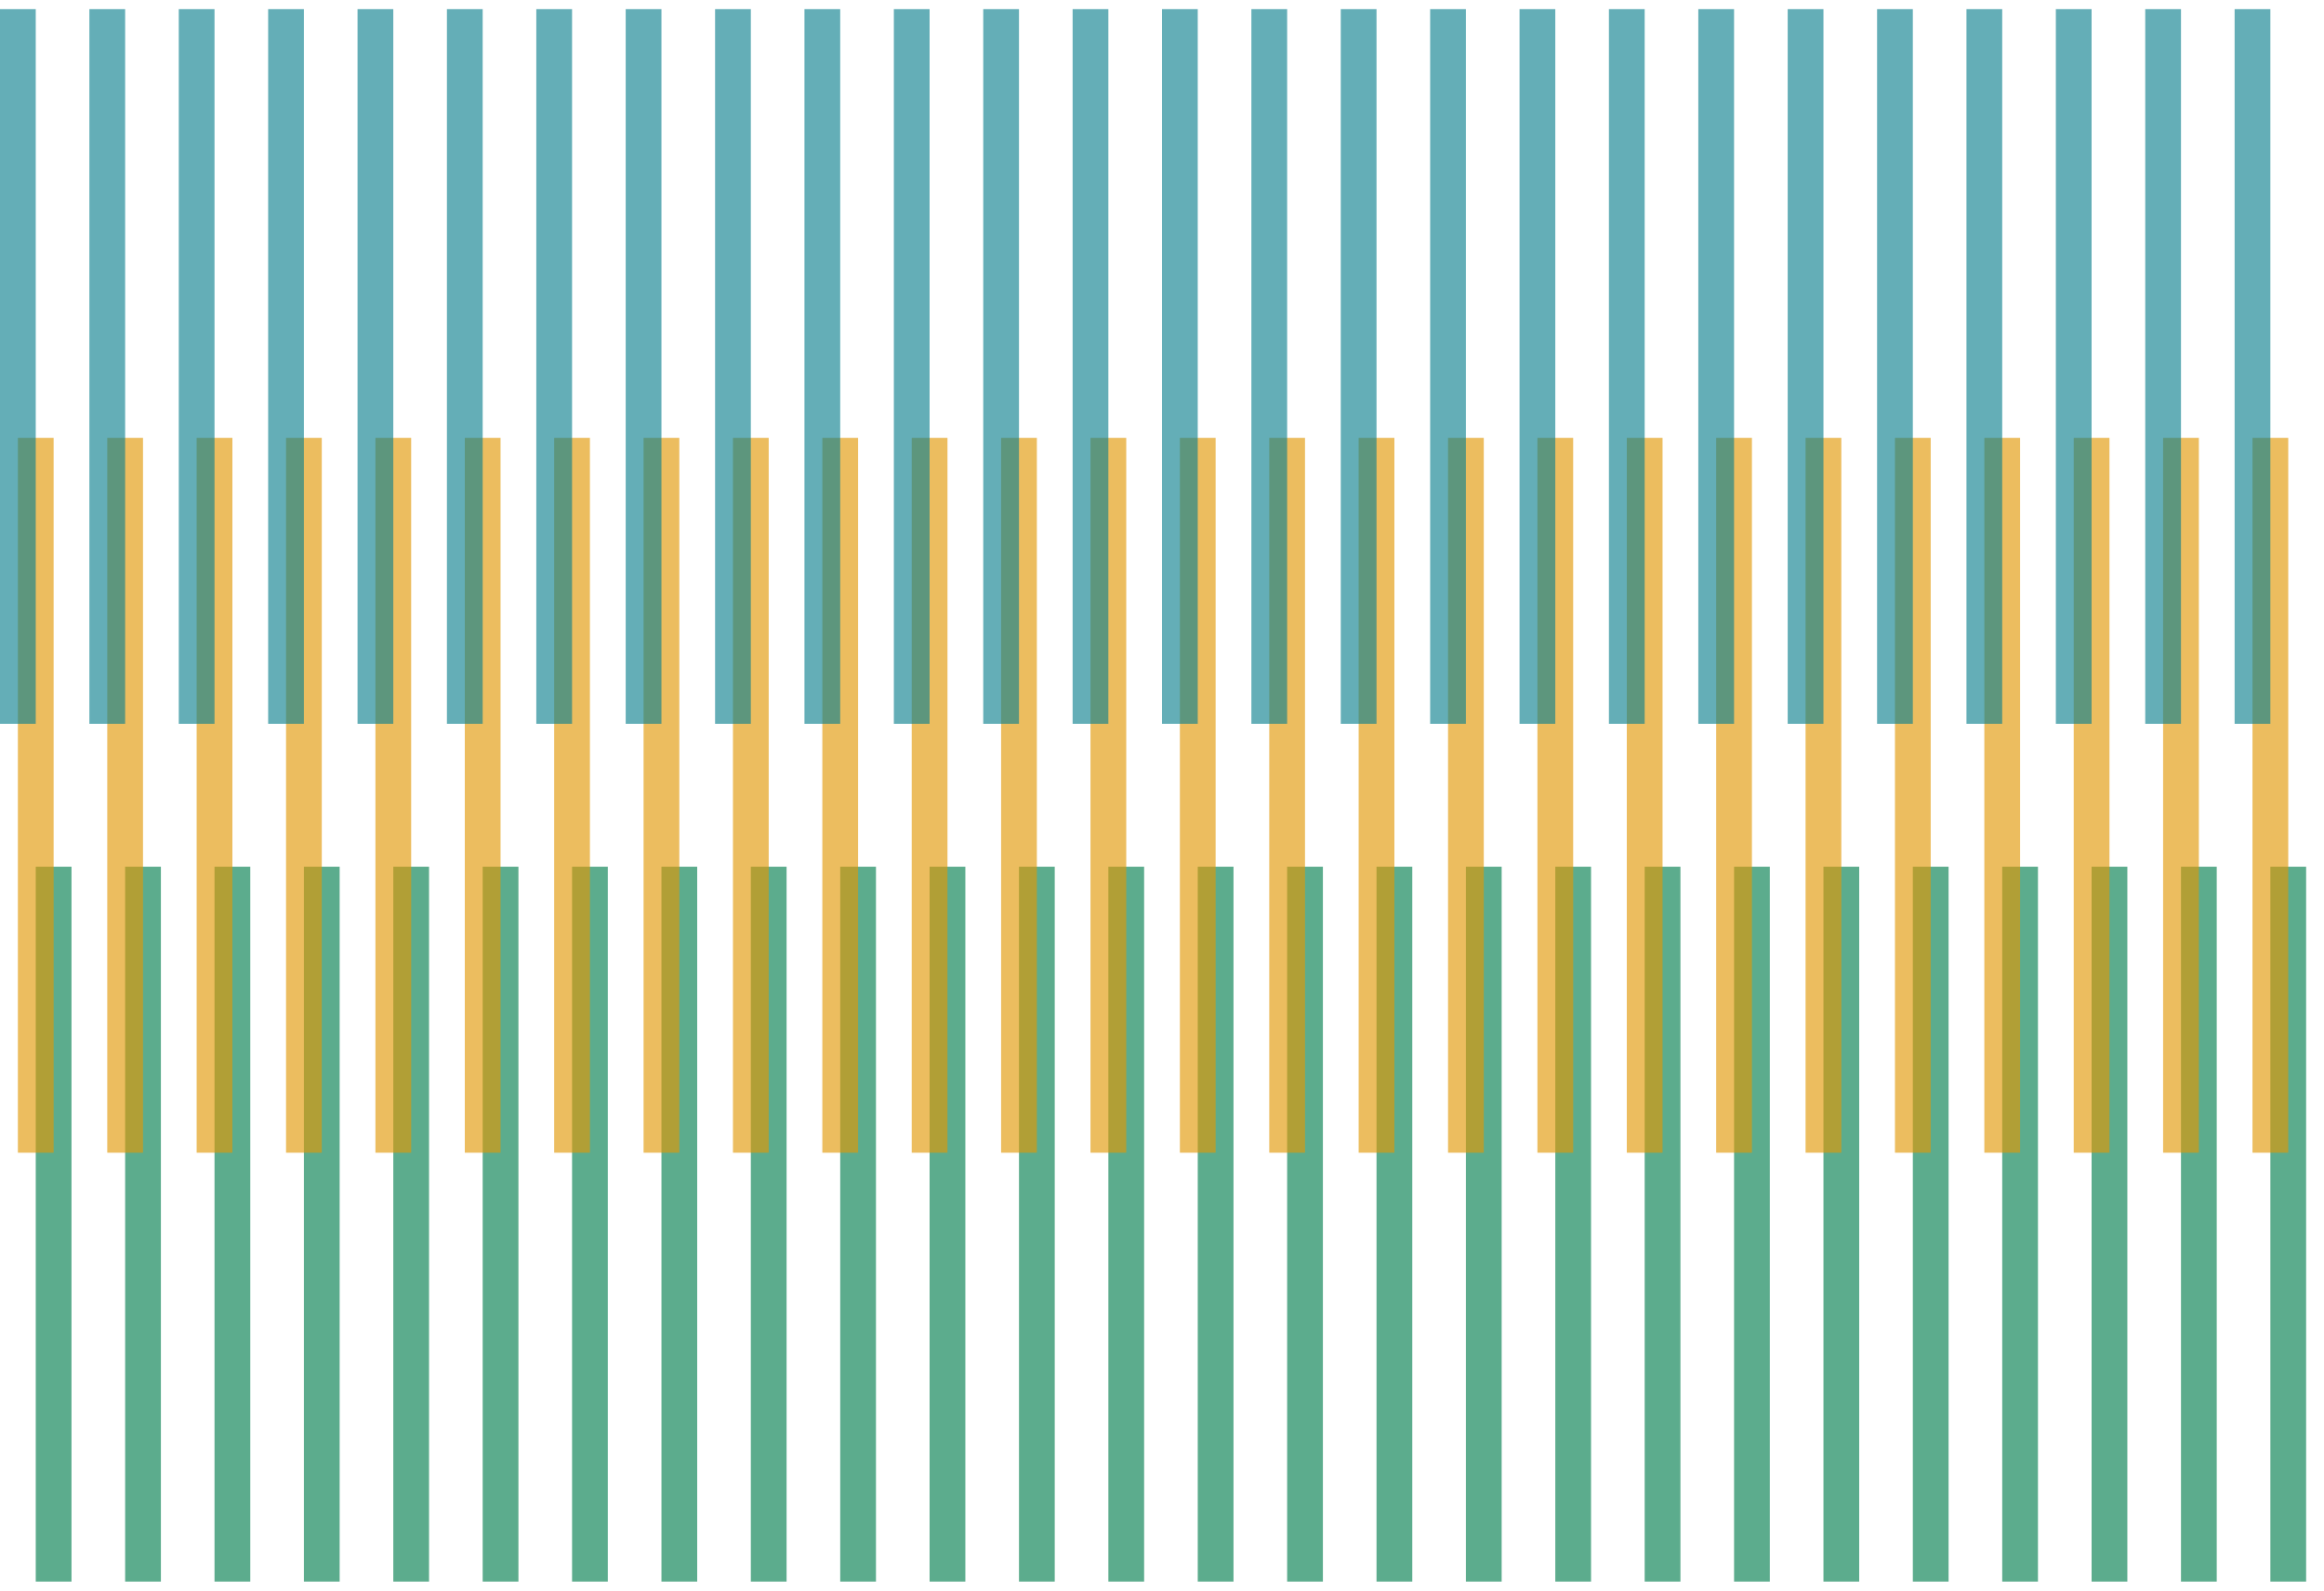 <svg width="130" height="89" viewBox="0 0 130 89" fill="none" xmlns="http://www.w3.org/2000/svg">
<g clip-path="url(#clip0_3660_61790)">
<g opacity="0.64">
<rect x="2" y="48.5" width="2" height="40" fill="#007D4C"/>
<rect x="7" y="48.5" width="2" height="40" fill="#007D4C"/>
<rect x="12" y="48.5" width="2" height="40" fill="#007D4C"/>
<rect x="67" y="48.5" width="2" height="40" fill="#007D4C"/>
<rect x="122" y="48.5" width="2" height="40" fill="#007D4C"/>
<rect x="72" y="48.5" width="2" height="40" fill="#007D4C"/>
<rect x="17" y="48.5" width="2" height="40" fill="#007D4C"/>
<rect x="77" y="48.5" width="2" height="40" fill="#007D4C"/>
<rect x="127" y="48.5" width="2" height="40" fill="#007D4C"/>
<rect x="82" y="48.5" width="2" height="40" fill="#007D4C"/>
<rect x="22" y="48.5" width="2" height="40" fill="#007D4C"/>
<rect x="87" y="48.5" width="2" height="40" fill="#007D4C"/>
<rect x="92" y="48.5" width="2" height="40" fill="#007D4C"/>
<rect x="27" y="48.5" width="2" height="40" fill="#007D4C"/>
<rect x="97" y="48.5" width="2" height="40" fill="#007D4C"/>
<rect x="102" y="48.5" width="2" height="40" fill="#007D4C"/>
<rect x="32" y="48.5" width="2" height="40" fill="#007D4C"/>
<rect x="107" y="48.5" width="2" height="40" fill="#007D4C"/>
<rect x="112" y="48.5" width="2" height="40" fill="#007D4C"/>
<rect x="37" y="48.5" width="2" height="40" fill="#007D4C"/>
<rect x="117" y="48.5" width="2" height="40" fill="#007D4C"/>
<rect x="42" y="48.5" width="2" height="40" fill="#007D4C"/>
<rect x="47" y="48.5" width="2" height="40" fill="#007D4C"/>
<rect x="52" y="48.5" width="2" height="40" fill="#007D4C"/>
<rect x="57" y="48.5" width="2" height="40" fill="#007D4C"/>
<rect x="62" y="48.5" width="2" height="40" fill="#007D4C"/>
</g>
<g opacity="0.64">
<rect x="1" y="24.5" width="2" height="40" fill="#E19805"/>
<rect x="6" y="24.5" width="2" height="40" fill="#E19805"/>
<rect x="11" y="24.5" width="2" height="40" fill="#E19805"/>
<rect x="66" y="24.5" width="2" height="40" fill="#E19805"/>
<rect x="121" y="24.5" width="2" height="40" fill="#E19805"/>
<rect x="71" y="24.5" width="2" height="40" fill="#E19805"/>
<rect x="16" y="24.5" width="2" height="40" fill="#E19805"/>
<rect x="76" y="24.5" width="2" height="40" fill="#E19805"/>
<rect x="126" y="24.5" width="2" height="40" fill="#E19805"/>
<rect x="81" y="24.5" width="2" height="40" fill="#E19805"/>
<rect x="21" y="24.5" width="2" height="40" fill="#E19805"/>
<rect x="86" y="24.5" width="2" height="40" fill="#E19805"/>
<rect x="91" y="24.5" width="2" height="40" fill="#E19805"/>
<rect x="26" y="24.5" width="2" height="40" fill="#E19805"/>
<rect x="96" y="24.5" width="2" height="40" fill="#E19805"/>
<rect x="101" y="24.5" width="2" height="40" fill="#E19805"/>
<rect x="31" y="24.5" width="2" height="40" fill="#E19805"/>
<rect x="106" y="24.5" width="2" height="40" fill="#E19805"/>
<rect x="111" y="24.5" width="2" height="40" fill="#E19805"/>
<rect x="36" y="24.5" width="2" height="40" fill="#E19805"/>
<rect x="116" y="24.5" width="2" height="40" fill="#E19805"/>
<rect x="41" y="24.5" width="2" height="40" fill="#E19805"/>
<rect x="46" y="24.5" width="2" height="40" fill="#E19805"/>
<rect x="51" y="24.5" width="2" height="40" fill="#E19805"/>
<rect x="56" y="24.5" width="2" height="40" fill="#E19805"/>
<rect x="61" y="24.5" width="2" height="40" fill="#E19805"/>
</g>
<g opacity="0.64">
<rect y="0.5" width="2" height="40" fill="#0C818E"/>
<rect x="5" y="0.5" width="2" height="40" fill="#0C818E"/>
<rect x="10" y="0.5" width="2" height="40" fill="#0C818E"/>
<rect x="65" y="0.5" width="2" height="40" fill="#0C818E"/>
<rect x="120" y="0.5" width="2" height="40" fill="#0C818E"/>
<rect x="70" y="0.5" width="2" height="40" fill="#0C818E"/>
<rect x="15" y="0.5" width="2" height="40" fill="#0C818E"/>
<rect x="75" y="0.5" width="2" height="40" fill="#0C818E"/>
<rect x="125" y="0.5" width="2" height="40" fill="#0C818E"/>
<rect x="80" y="0.5" width="2" height="40" fill="#0C818E"/>
<rect x="20" y="0.5" width="2" height="40" fill="#0C818E"/>
<rect x="85" y="0.5" width="2" height="40" fill="#0C818E"/>
<rect x="90" y="0.5" width="2" height="40" fill="#0C818E"/>
<rect x="25" y="0.5" width="2" height="40" fill="#0C818E"/>
<rect x="95" y="0.5" width="2" height="40" fill="#0C818E"/>
<rect x="100" y="0.5" width="2" height="40" fill="#0C818E"/>
<rect x="30" y="0.5" width="2" height="40" fill="#0C818E"/>
<rect x="105" y="0.5" width="2" height="40" fill="#0C818E"/>
<rect x="110" y="0.5" width="2" height="40" fill="#0C818E"/>
<rect x="35" y="0.5" width="2" height="40" fill="#0C818E"/>
<rect x="115" y="0.5" width="2" height="40" fill="#0C818E"/>
<rect x="40" y="0.5" width="2" height="40" fill="#0C818E"/>
<rect x="45" y="0.5" width="2" height="40" fill="#0C818E"/>
<rect x="50" y="0.5" width="2" height="40" fill="#0C818E"/>
<rect x="55" y="0.5" width="2" height="40" fill="#0C818E"/>
<rect x="60" y="0.5" width="2" height="40" fill="#0C818E"/>
</g>
</g>
<defs>
<clipPath id="clip0_3660_61790">
<rect width="130" height="88" fill="white" transform="translate(0 0.5)"/>
</clipPath>
</defs>
</svg>
